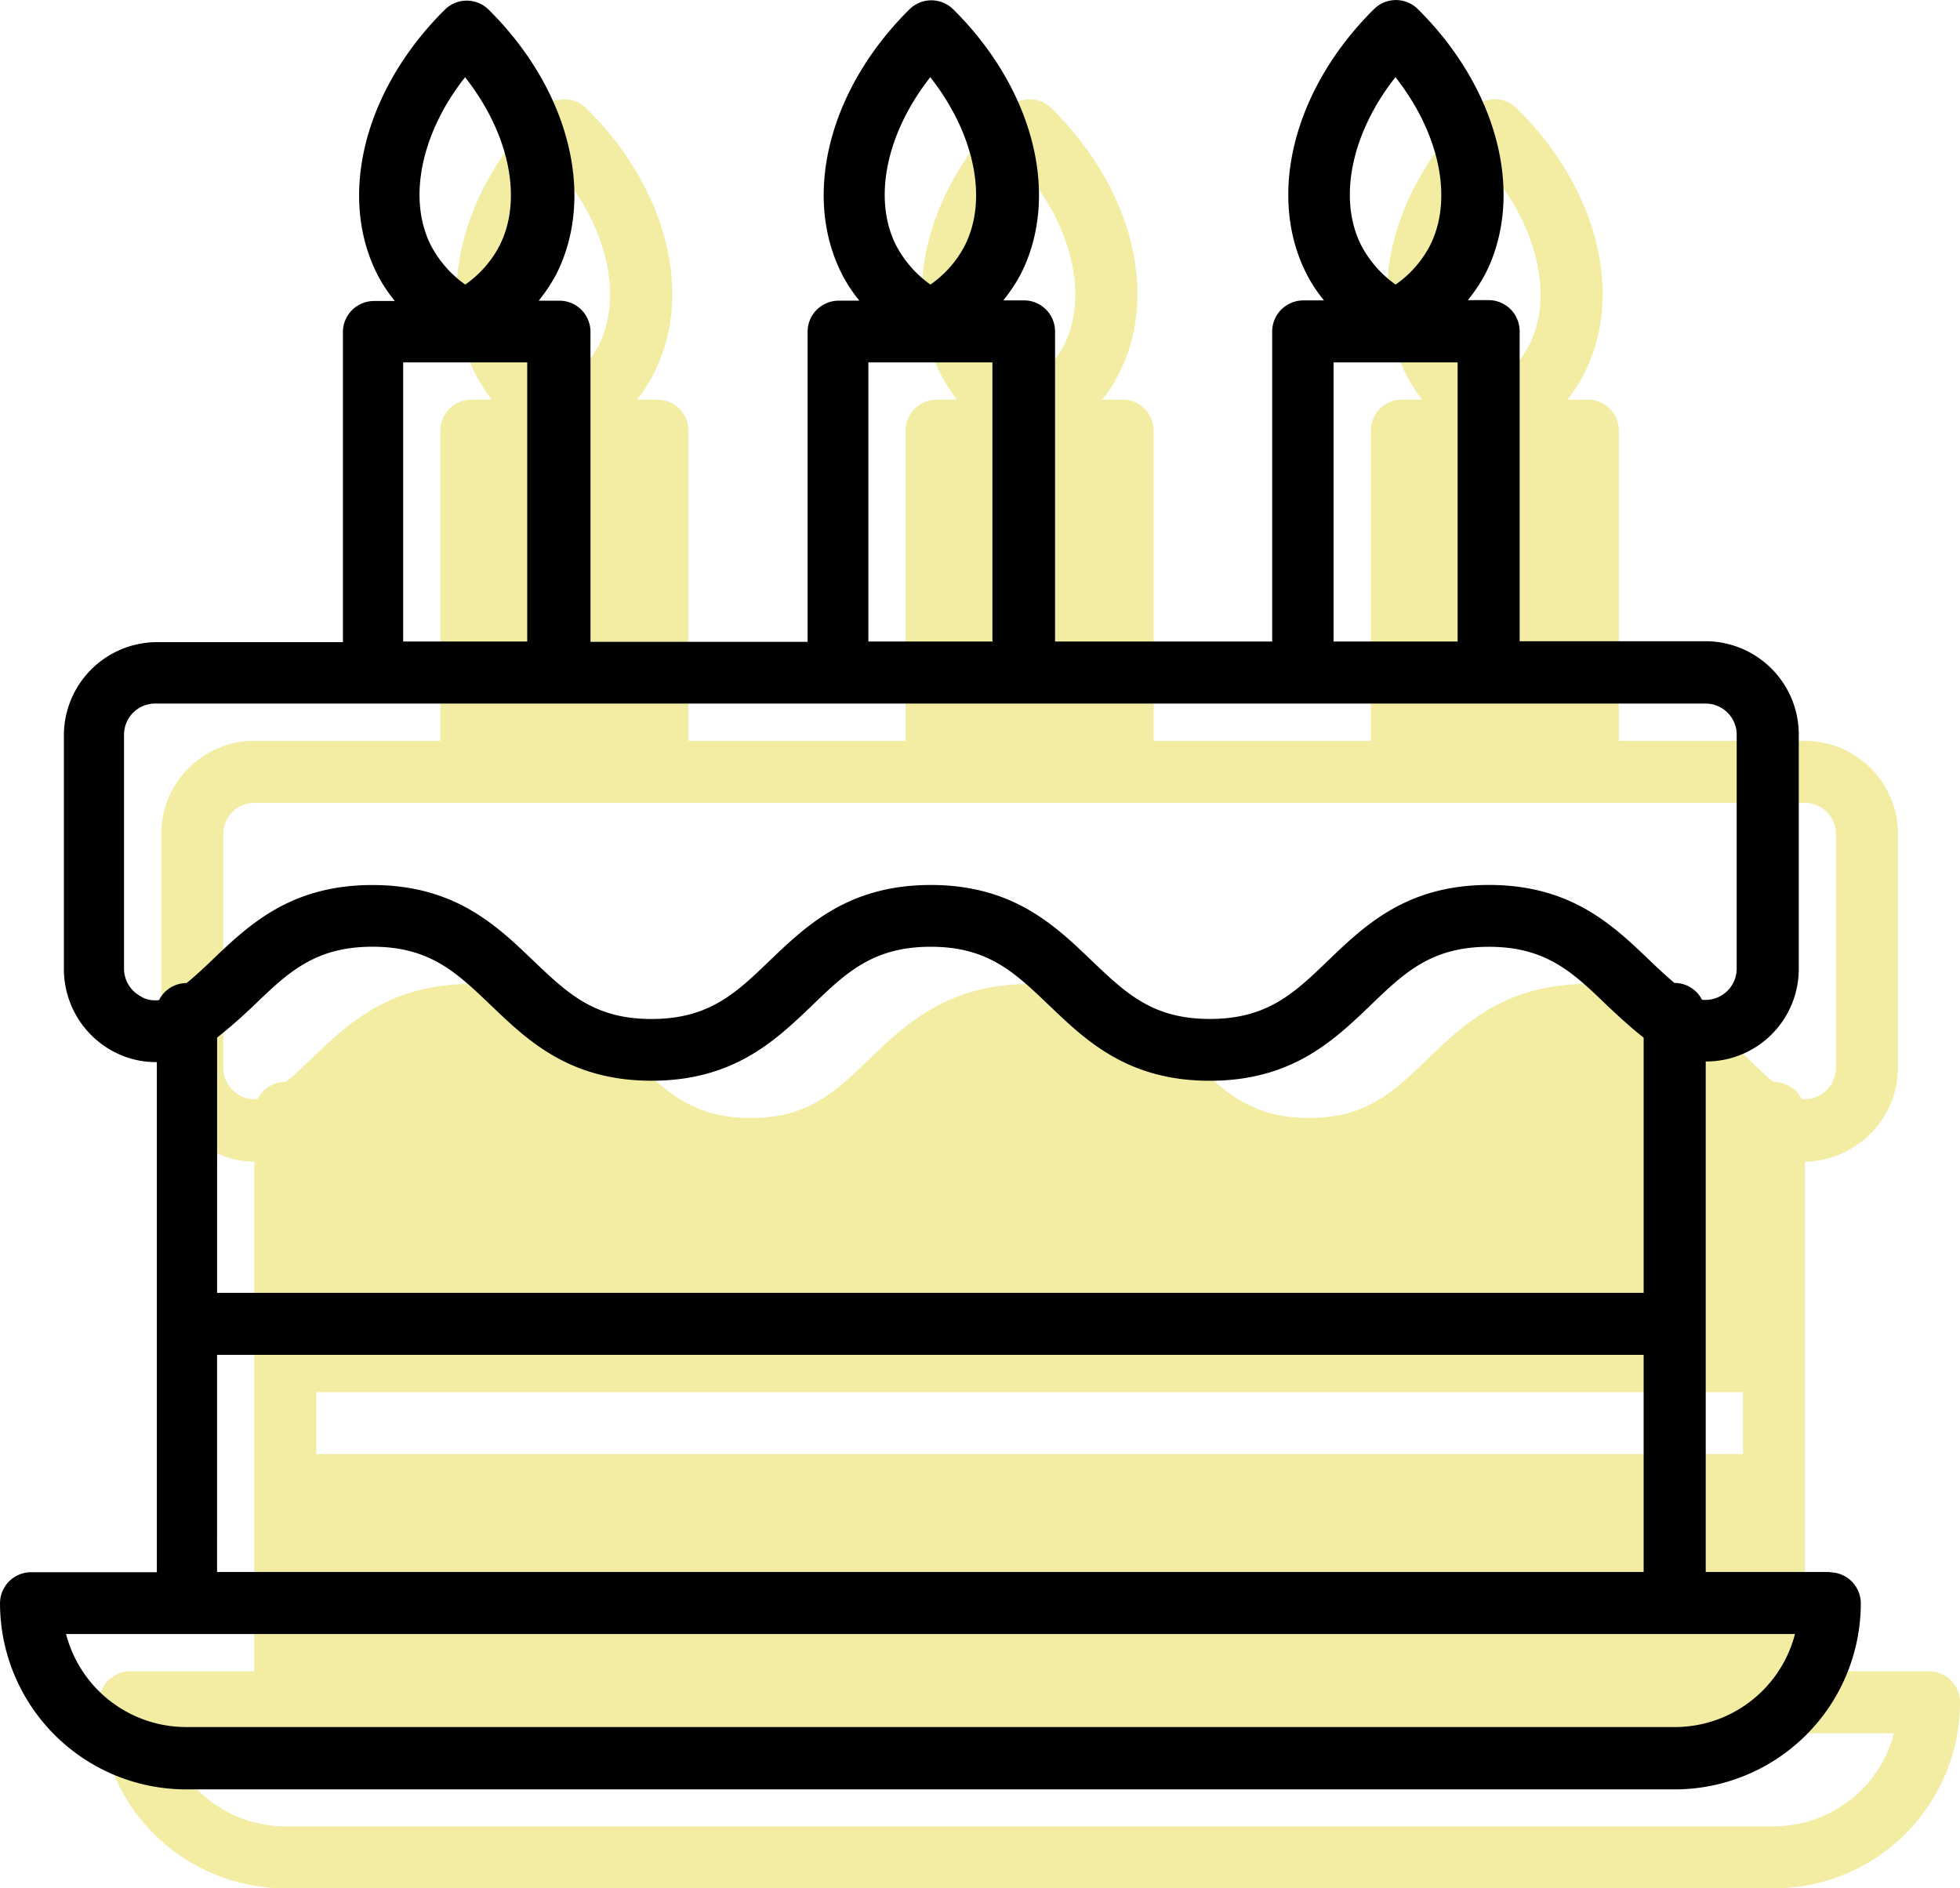<svg xmlns="http://www.w3.org/2000/svg" width="98.75" height="95.133" viewBox="0 0 98.75 95.133">
  <g id="about_01_1" transform="translate(-221.687 -972.212)">
    <g id="noun-birthday-cake-7946263" transform="translate(223.563 972.033)" opacity="0.5">
      <path id="パス_8121" data-name="パス 8121" d="M95.312,84.375h-6.25V58.7a4.575,4.575,0,0,0,2.125-.547,4.721,4.721,0,0,0,2.563-4.187V42.188A4.7,4.7,0,0,0,89.062,37.5H79.687V21.875a1.567,1.567,0,0,0-1.562-1.562H77.093a7.245,7.245,0,0,0,.859-1.344c2.016-3.984.641-9.344-3.422-13.344a1.566,1.566,0,0,0-2.187,0c-4.062,4-5.437,9.359-3.422,13.328a7.676,7.676,0,0,0,.859,1.359H68.75a1.567,1.567,0,0,0-1.562,1.563V37.5H56.249V21.875a1.567,1.567,0,0,0-1.562-1.562H53.655a7.244,7.244,0,0,0,.859-1.344c2.016-3.984.641-9.344-3.422-13.344a1.566,1.566,0,0,0-2.187,0c-4.062,4-5.437,9.359-3.422,13.328a7.676,7.676,0,0,0,.859,1.359H45.312a1.567,1.567,0,0,0-1.562,1.563V37.5H32.811V21.874a1.567,1.567,0,0,0-1.563-1.562H30.217a7.244,7.244,0,0,0,.859-1.344c2.016-3.984.641-9.344-3.422-13.344a1.566,1.566,0,0,0-2.187,0c-4.062,4-5.437,9.359-3.422,13.328a7.676,7.676,0,0,0,.859,1.359H21.874a1.567,1.567,0,0,0-1.562,1.563V37.5H10.936a4.7,4.7,0,0,0-4.687,4.688V53.967a4.7,4.7,0,0,0,2.563,4.188,4.528,4.528,0,0,0,2.125.547V84.374H4.686a1.567,1.567,0,0,0-1.562,1.563A9.382,9.382,0,0,0,12.5,95.311h75a9.382,9.382,0,0,0,9.375-9.375,1.567,1.567,0,0,0-1.562-1.562ZM73.437,9.078c2.2,2.8,2.922,6.109,1.734,8.484a5.711,5.711,0,0,1-1.734,1.969A5.618,5.618,0,0,1,71.7,17.547C70.515,15.187,71.234,11.875,73.437,9.078ZM50,9.078c2.2,2.8,2.922,6.109,1.734,8.484A5.711,5.711,0,0,1,50,19.531a5.618,5.618,0,0,1-1.734-1.984C47.077,15.187,47.8,11.875,50,9.078Zm-23.438,0c2.2,2.8,2.922,6.109,1.734,8.484a5.711,5.711,0,0,1-1.734,1.969,5.618,5.618,0,0,1-1.734-1.984C23.639,15.187,24.358,11.875,26.561,9.078Zm-12.5,61.234H85.936v3.125H14.061ZM10.248,55.39a1.612,1.612,0,0,1-.875-1.422V42.187a1.567,1.567,0,0,1,1.562-1.562H89.061a1.567,1.567,0,0,1,1.563,1.563V53.968a1.612,1.612,0,0,1-.875,1.422,1.526,1.526,0,0,1-.859.156,1.537,1.537,0,0,0-1.391-.859h-.031c-.422-.344-.812-.734-1.219-1.125-1.875-1.781-3.969-3.812-8.125-3.812s-6.25,2.031-8.109,3.813c-1.7,1.641-3.062,2.938-5.937,2.938s-4.25-1.3-5.953-2.937c-1.859-1.781-3.969-3.812-8.109-3.812s-6.266,2.031-8.125,3.813c-1.7,1.641-3.062,2.938-5.937,2.938S31.7,55.2,30,53.562c-1.859-1.781-3.969-3.812-8.125-3.812s-6.25,2.031-8.109,3.813c-.422.391-.812.781-1.234,1.125H12.5a1.537,1.537,0,0,0-1.391.859,1.526,1.526,0,0,1-.859-.156Zm77.25,36.8h-75A6.254,6.254,0,0,1,6.452,87.5H93.546A6.254,6.254,0,0,1,87.5,92.187Z" fill="#e7da47"/>
    </g>
    <g id="noun-birthday-cake-7841552" transform="translate(218.564 967.032)">
      <path id="パス_8120" data-name="パス 8120" d="M95.312,84.375h-6.25V58.656a4.664,4.664,0,0,0,4.688-4.7V42.172a4.7,4.7,0,0,0-4.687-4.687H79.687V21.859A1.567,1.567,0,0,0,78.124,20.3H77.078a8.344,8.344,0,0,0,.891-1.344c2-3.969.625-9.328-3.422-13.328a1.566,1.566,0,0,0-2.187,0c-4.047,4-5.422,9.359-3.422,13.328a7.536,7.536,0,0,0,.891,1.359H68.781a1.567,1.567,0,0,0-1.562,1.563V37.5H56.28V21.875a1.567,1.567,0,0,0-1.562-1.562H53.671a8.344,8.344,0,0,0,.891-1.344c2-3.969.625-9.328-3.422-13.328a1.566,1.566,0,0,0-2.187,0c-4.047,4-5.422,9.359-3.422,13.328a7.536,7.536,0,0,0,.891,1.359H45.374a1.567,1.567,0,0,0-1.562,1.563V37.516H32.873V21.891a1.567,1.567,0,0,0-1.562-1.562H30.264a8.344,8.344,0,0,0,.891-1.344c2-3.969.625-9.328-3.422-13.328a1.566,1.566,0,0,0-2.187,0c-4.047,4-5.422,9.359-3.422,13.328a7.536,7.536,0,0,0,.891,1.359H21.967A1.567,1.567,0,0,0,20.4,21.906V37.531H11.029a4.7,4.7,0,0,0-4.687,4.688V54A4.7,4.7,0,0,0,8.9,58.187a4.515,4.515,0,0,0,2.125.5v25.7H4.686a1.567,1.567,0,0,0-1.562,1.563A9.382,9.382,0,0,0,12.5,95.328h75a9.382,9.382,0,0,0,9.375-9.375,1.567,1.567,0,0,0-1.562-1.562ZM73.437,9.078c2.2,2.8,2.922,6.109,1.734,8.469a5.445,5.445,0,0,1-1.734,1.969A5.618,5.618,0,0,1,71.7,17.531c-1.187-2.359-.469-5.687,1.734-8.469ZM50,9.078c2.2,2.8,2.922,6.109,1.734,8.469A5.445,5.445,0,0,1,50,19.516a5.618,5.618,0,0,1-1.734-1.984C47.077,15.172,47.8,11.844,50,9.062Zm-23.438,0c2.2,2.8,2.922,6.109,1.734,8.469a5.445,5.445,0,0,1-1.734,1.969,5.618,5.618,0,0,1-1.734-1.984c-1.187-2.359-.469-5.687,1.734-8.469Zm-12.5,48.375c.672-.531,1.3-1.094,1.875-1.641,1.7-1.641,3.063-2.937,5.953-2.937s4.234,1.3,5.953,2.938c1.859,1.781,3.969,3.813,8.109,3.813s6.25-2.031,8.109-3.812c1.7-1.641,3.063-2.937,5.953-2.937s4.234,1.3,5.953,2.938c1.859,1.781,3.969,3.813,8.109,3.813s6.25-2.031,8.109-3.812c1.7-1.641,3.063-2.937,5.953-2.937s4.234,1.3,5.938,2.938c.578.547,1.188,1.109,1.859,1.641V70.312H14.061Zm56.25-34.016h6.25V37.5h-6.25Zm-23.438,0h6.25V37.5h-6.25Zm-23.438,0h6.25V37.5h-6.25ZM10.247,55.39a1.576,1.576,0,0,1-.875-1.422V42.187a1.567,1.567,0,0,1,1.562-1.562H89.059a1.567,1.567,0,0,1,1.563,1.563V53.968a1.579,1.579,0,0,1-1.75,1.578A1.545,1.545,0,0,0,87.5,54.7h-.016c-.422-.359-.828-.734-1.234-1.125-1.859-1.781-3.969-3.812-8.109-3.812s-6.25,2.031-8.109,3.813c-1.7,1.641-3.062,2.938-5.953,2.938s-4.234-1.3-5.953-2.937c-1.859-1.781-3.969-3.812-8.109-3.812S43.763,51.8,41.9,53.578c-1.7,1.641-3.062,2.938-5.953,2.938s-4.234-1.3-5.953-2.937c-1.859-1.781-3.969-3.812-8.109-3.812s-6.25,2.031-8.109,3.813c-.422.406-.828.781-1.25,1.125h-.016a1.559,1.559,0,0,0-1.375.859,1.457,1.457,0,0,1-.875-.156Zm3.813,18.047H85.934V84.375H14.059ZM87.5,92.187h-75A6.254,6.254,0,0,1,6.451,87.5H93.56a6.254,6.254,0,0,1-6.047,4.688Z"/>
    </g>
  </g>
</svg>
